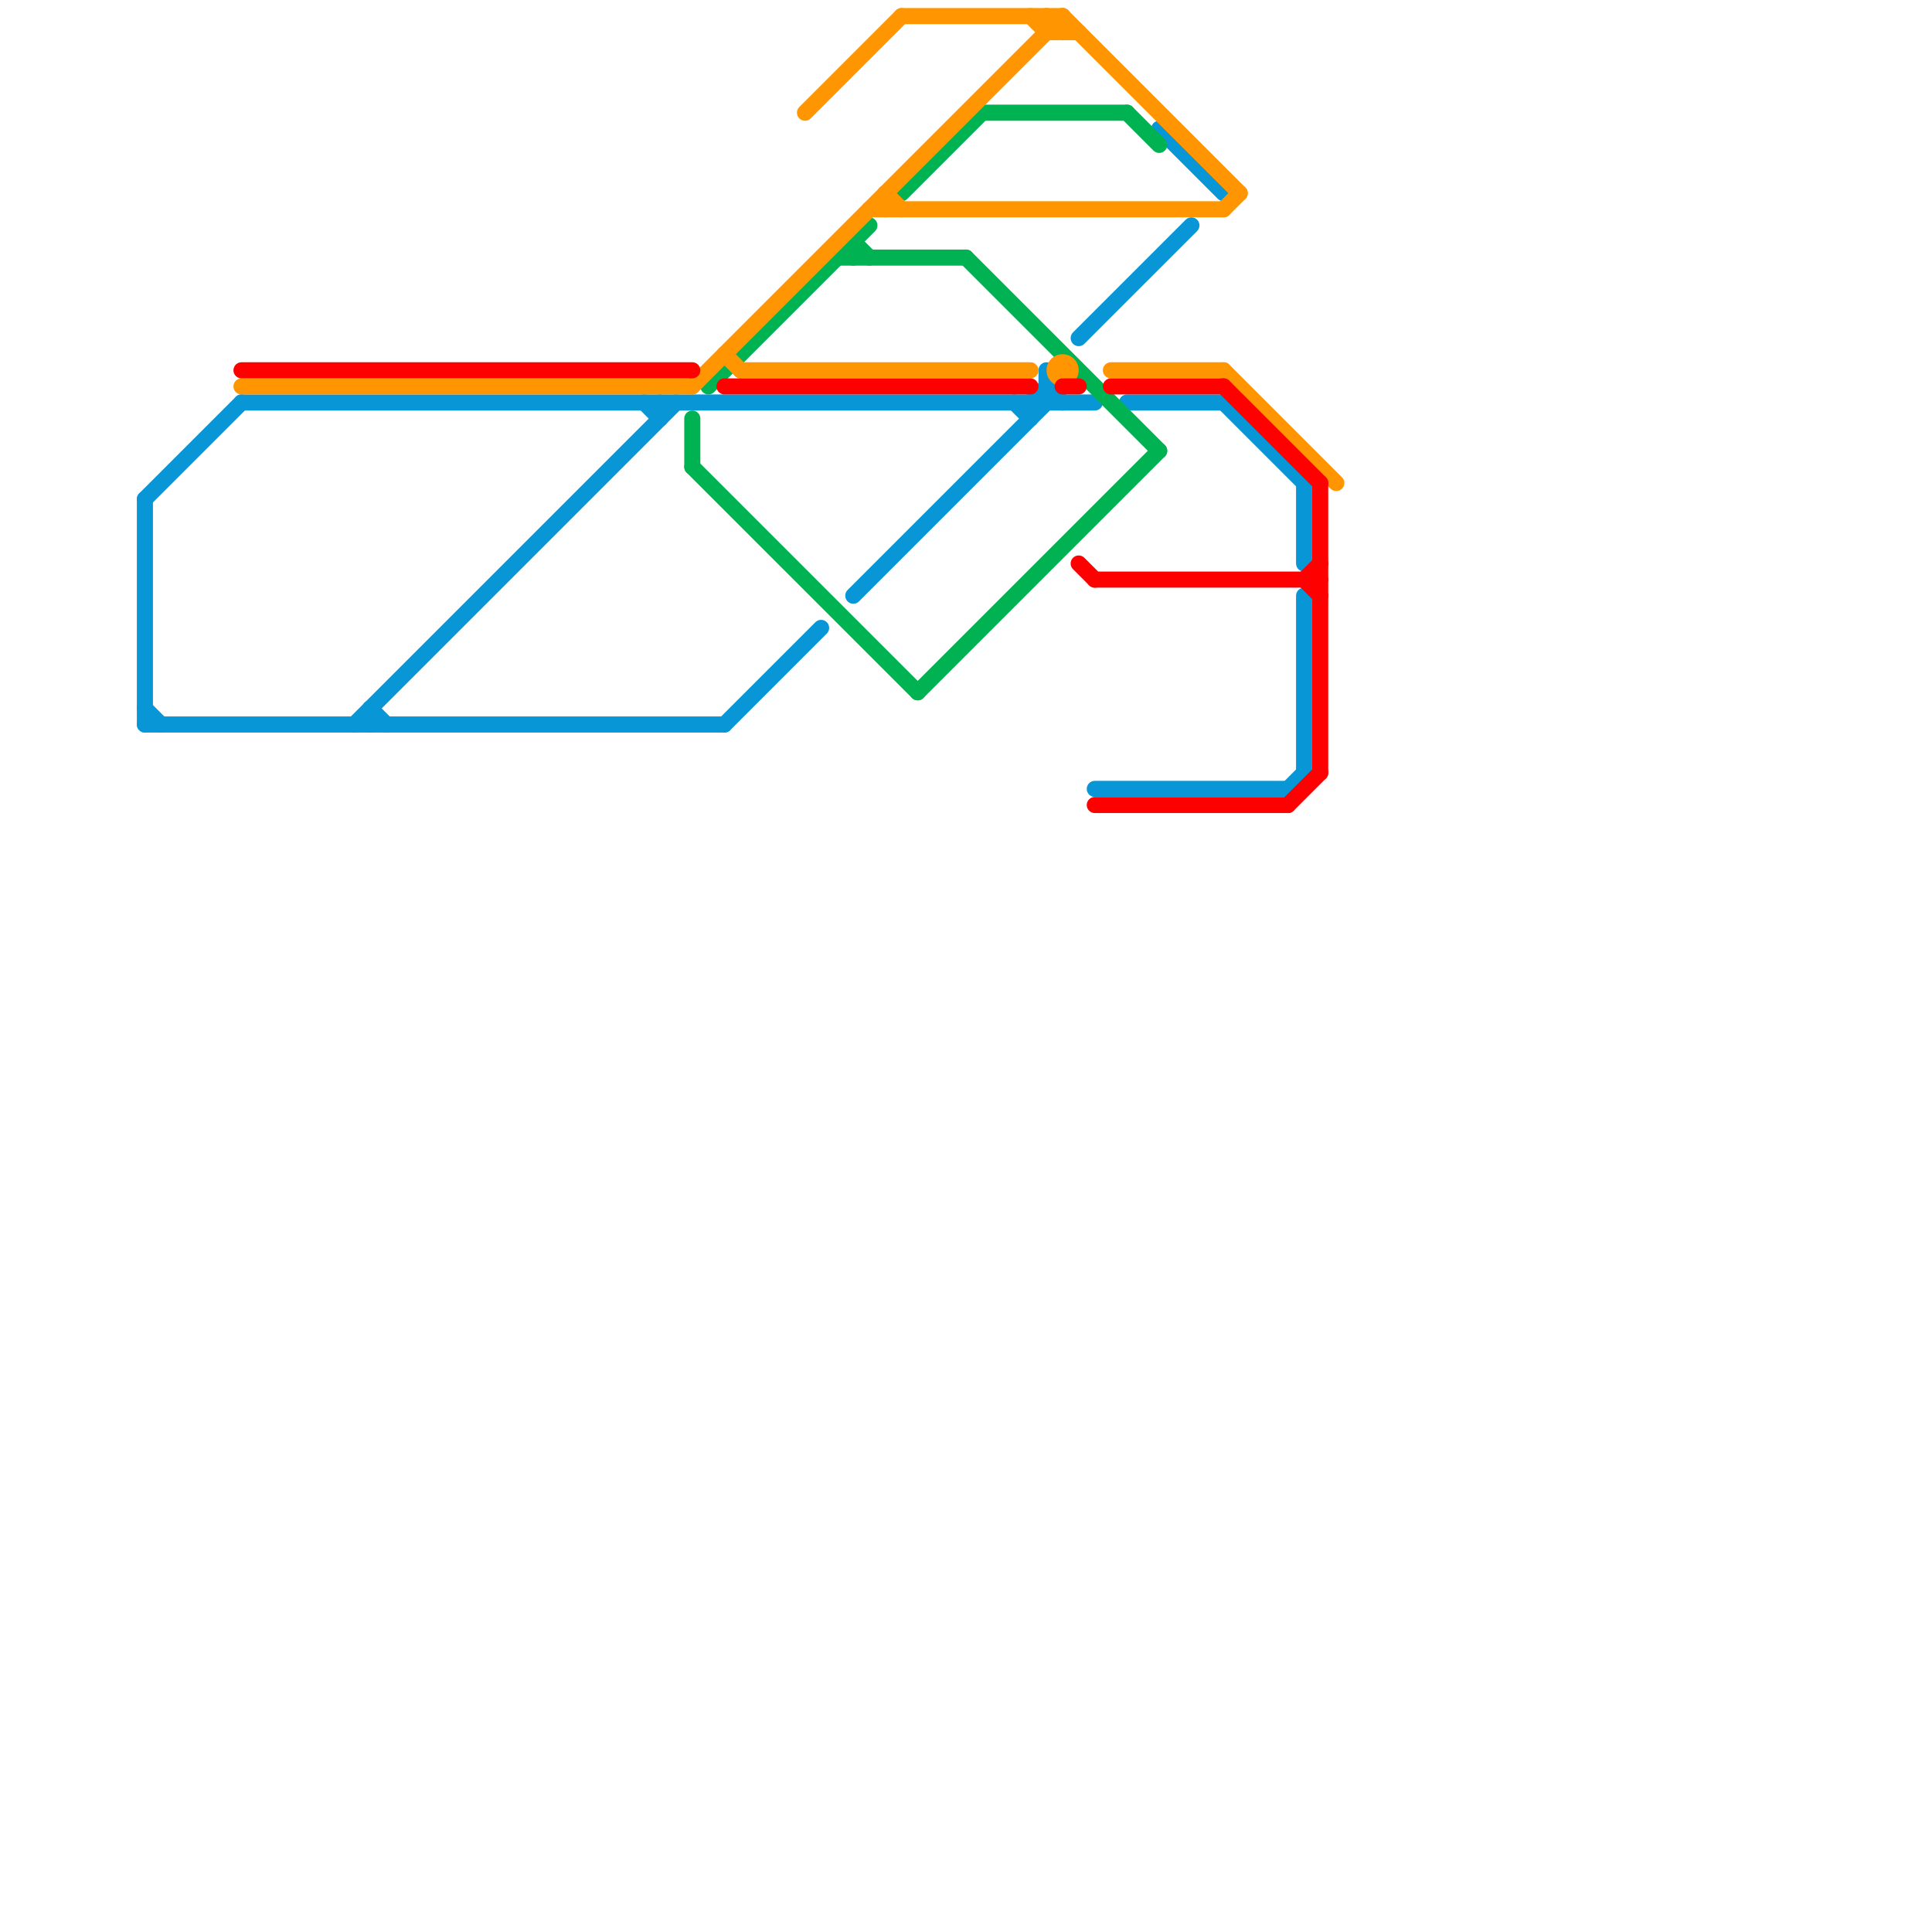 
<svg version="1.1" xmlns="http://www.w3.org/2000/svg" viewBox="0 0 120 120">
<style>text { font: 1px Helvetica; font-weight: 600; white-space: pre; dominant-baseline: central; } line { stroke-width: 1; fill: none; stroke-linecap: round; stroke-linejoin: round; } .c0 { stroke: #0896d7 } .c1 { stroke: #00b251 } .c2 { stroke: #ff9500 } .c3 { stroke: #ff0000 }</style><defs><g id="csm-xf-0896d7"><circle r="0.4" fill="#fff"/><circle r="0.2" fill="#0896d7"/></g><g id="csm-xf-ff0000"><circle r="0.4" fill="#fff"/><circle r="0.2" fill="#ff0000"/></g><g id="csm-xf-ff9500"><circle r="0.4" fill="#fff"/><circle r="0.2" fill="#ff9500"/></g><g id="csm-0896d7"><circle r="0.4" fill="#0896d7"/><circle r="0.2" fill="#fff"/></g><g id="csm-xf-00b251"><circle r="0.4" fill="#fff"/><circle r="0.2" fill="#00b251"/></g><g id="csm-ff9500"><circle r="0.4" fill="#ff9500"/><circle r="0.2" fill="#fff"/></g><g id="csm-ff0000"><circle r="0.4" fill="#ff0000"/><circle r="0.2" fill="#fff"/></g></defs><line class="c0" x1="65" y1="24" x2="66" y2="25"/><line class="c0" x1="40" y1="25" x2="41" y2="26"/><line class="c0" x1="67" y1="21" x2="74" y2="14"/><line class="c0" x1="68" y1="49" x2="80" y2="49"/><line class="c0" x1="22" y1="45" x2="42" y2="25"/><line class="c0" x1="23" y1="44" x2="23" y2="45"/><line class="c0" x1="76" y1="25" x2="81" y2="30"/><line class="c0" x1="9" y1="31" x2="15" y2="25"/><line class="c0" x1="64" y1="25" x2="64" y2="26"/><line class="c0" x1="9" y1="45" x2="45" y2="45"/><line class="c0" x1="70" y1="25" x2="76" y2="25"/><line class="c0" x1="81" y1="37" x2="81" y2="48"/><line class="c0" x1="64" y1="25" x2="65" y2="24"/><line class="c0" x1="9" y1="31" x2="9" y2="45"/><line class="c0" x1="15" y1="25" x2="68" y2="25"/><line class="c0" x1="81" y1="30" x2="81" y2="35"/><line class="c0" x1="80" y1="49" x2="81" y2="48"/><line class="c0" x1="63" y1="25" x2="64" y2="26"/><line class="c0" x1="72" y1="8" x2="76" y2="12"/><line class="c0" x1="45" y1="45" x2="51" y2="39"/><line class="c0" x1="9" y1="44" x2="10" y2="45"/><line class="c0" x1="65" y1="23" x2="65" y2="25"/><line class="c0" x1="41" y1="25" x2="41" y2="26"/><line class="c0" x1="23" y1="44" x2="24" y2="45"/><line class="c0" x1="53" y1="37" x2="65" y2="25"/><line class="c1" x1="56" y1="12" x2="61" y2="7"/><line class="c1" x1="43" y1="29" x2="57" y2="43"/><line class="c1" x1="44" y1="24" x2="54" y2="14"/><line class="c1" x1="53" y1="15" x2="53" y2="16"/><line class="c1" x1="52" y1="16" x2="60" y2="16"/><line class="c1" x1="53" y1="15" x2="54" y2="16"/><line class="c1" x1="70" y1="7" x2="72" y2="9"/><line class="c1" x1="60" y1="16" x2="72" y2="28"/><line class="c1" x1="57" y1="43" x2="72" y2="28"/><line class="c1" x1="43" y1="26" x2="43" y2="29"/><line class="c1" x1="61" y1="7" x2="70" y2="7"/><line class="c2" x1="55" y1="12" x2="56" y2="13"/><line class="c2" x1="56" y1="1" x2="66" y2="1"/><line class="c2" x1="65" y1="1" x2="65" y2="2"/><line class="c2" x1="65" y1="2" x2="67" y2="2"/><line class="c2" x1="64" y1="1" x2="65" y2="2"/><line class="c2" x1="76" y1="13" x2="77" y2="12"/><line class="c2" x1="69" y1="23" x2="76" y2="23"/><line class="c2" x1="46" y1="23" x2="64" y2="23"/><line class="c2" x1="66" y1="1" x2="66" y2="2"/><line class="c2" x1="15" y1="24" x2="43" y2="24"/><line class="c2" x1="54" y1="13" x2="76" y2="13"/><line class="c2" x1="43" y1="24" x2="66" y2="1"/><line class="c2" x1="50" y1="7" x2="56" y2="1"/><line class="c2" x1="45" y1="22" x2="46" y2="23"/><line class="c2" x1="66" y1="1" x2="77" y2="12"/><line class="c2" x1="76" y1="23" x2="83" y2="30"/><line class="c2" x1="65" y1="1" x2="66" y2="2"/><line class="c2" x1="55" y1="12" x2="55" y2="13"/><circle cx="66" cy="23" r="1" fill="#ff9500" /><line class="c3" x1="45" y1="24" x2="64" y2="24"/><line class="c3" x1="76" y1="24" x2="82" y2="30"/><line class="c3" x1="69" y1="24" x2="76" y2="24"/><line class="c3" x1="81" y1="36" x2="82" y2="37"/><line class="c3" x1="82" y1="30" x2="82" y2="48"/><line class="c3" x1="66" y1="24" x2="67" y2="24"/><line class="c3" x1="15" y1="23" x2="43" y2="23"/><line class="c3" x1="68" y1="36" x2="82" y2="36"/><line class="c3" x1="68" y1="50" x2="80" y2="50"/><line class="c3" x1="80" y1="50" x2="82" y2="48"/><line class="c3" x1="67" y1="35" x2="68" y2="36"/><line class="c3" x1="81" y1="36" x2="82" y2="35"/>
</svg>

